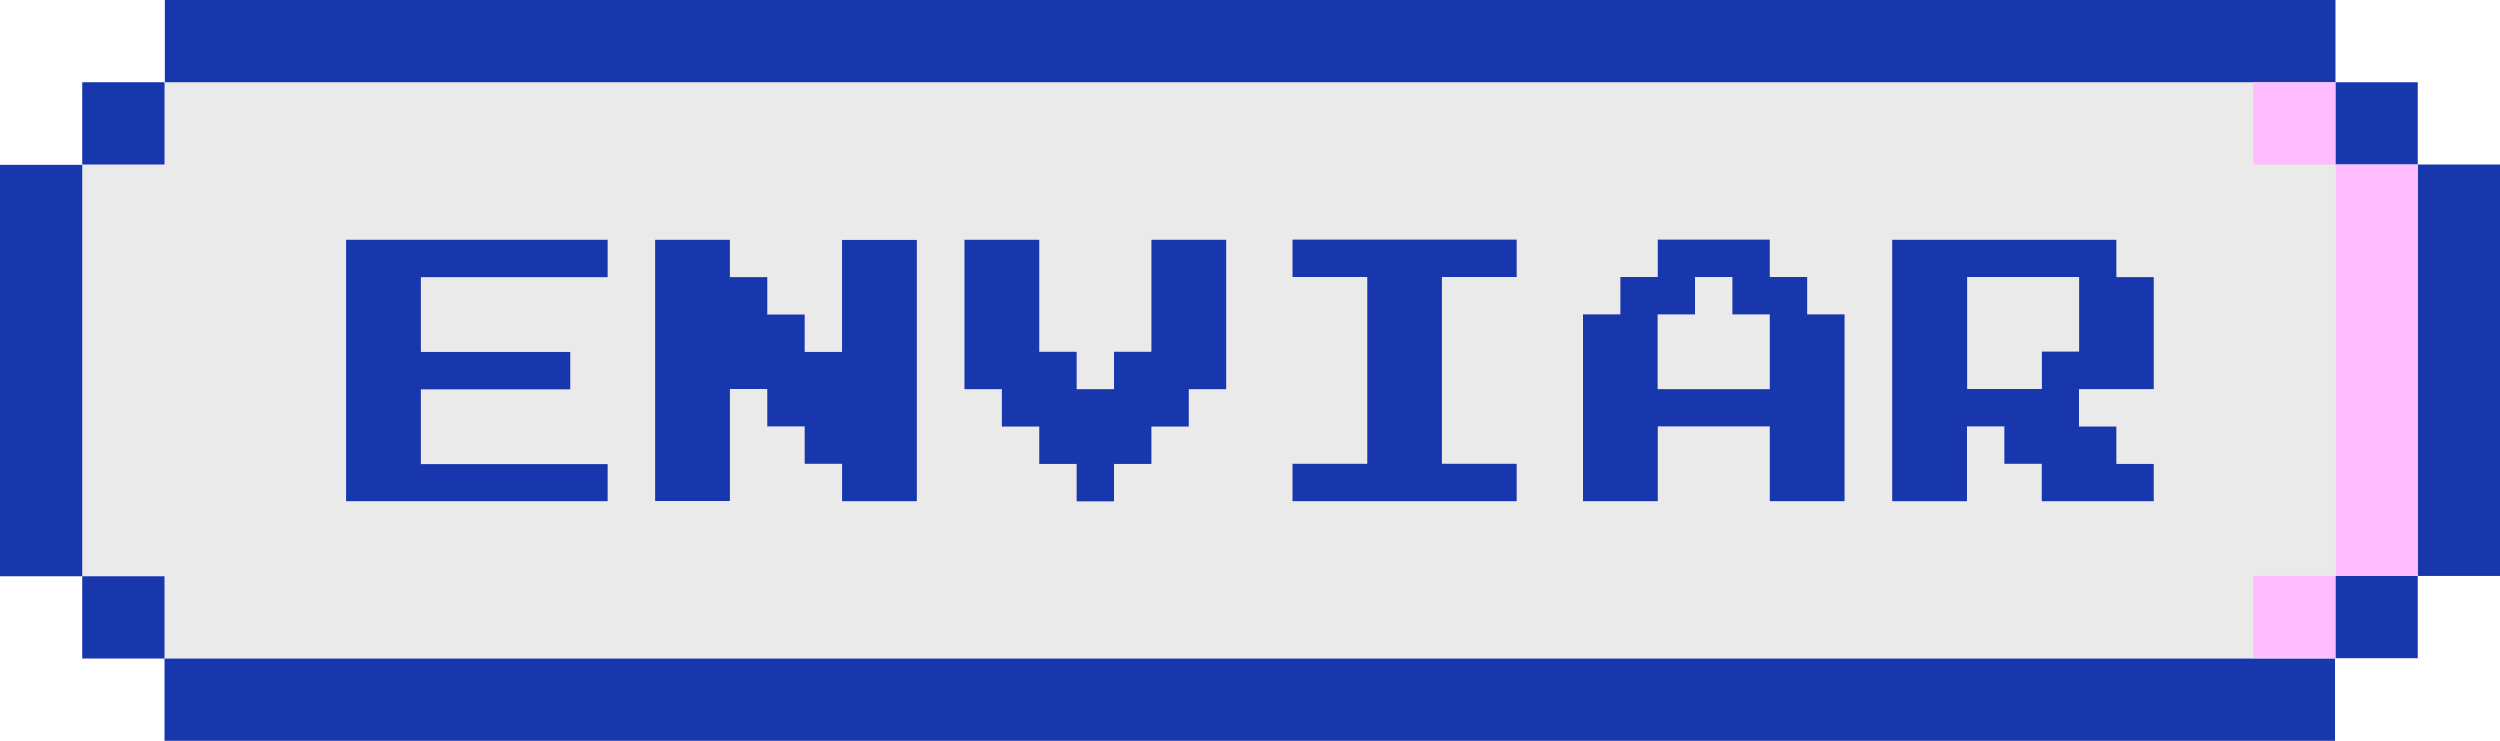 <?xml version="1.0" encoding="UTF-8"?>
<svg id="Layer_2" data-name="Layer 2" xmlns="http://www.w3.org/2000/svg" viewBox="0 0 153.79 45.58">
  <defs>
    <style>
      .cls-1 {
        fill: #ffbcff;
      }

      .cls-2 {
        fill: #1937ac;
      }

      .cls-3 {
        fill: #eaeaea;
      }
    </style>
  </defs>
  <g id="Layer_1-2" data-name="Layer 1">
    <g>
      <g>
        <rect class="cls-3" x="5.06" y="5.06" width="138.6" height="35.43"/>
        <polygon class="cls-2" points="10.14 0 10.14 5.06 138.6 5.06 143.67 5.06 143.67 0 10.14 0"/>
        <rect class="cls-2" x="143.67" y="5.06" width="5.06" height="5.06"/>
        <rect class="cls-2" x="143.67" y="35.43" width="5.06" height="5.06"/>
        <rect class="cls-2" x="10.12" y="40.51" width="133.52" height="5.06"/>
        <rect class="cls-2" x="5.06" y="35.45" width="5.06" height="5.06"/>
        <rect class="cls-2" y="10.14" width="5.06" height="25.31"/>
        <rect class="cls-2" x="5.06" y="5.06" width="5.06" height="5.06"/>
        <rect class="cls-2" x="148.73" y="10.12" width="5.06" height="25.31"/>
        <rect class="cls-1" x="138.6" y="5.06" width="5.06" height="5.06"/>
        <rect class="cls-1" x="138.6" y="35.43" width="5.06" height="5.06"/>
        <rect class="cls-1" x="143.67" y="10.12" width="5.06" height="25.31"/>
      </g>
      <g>
        <path class="cls-2" d="M37.38,30.83h-16.09V14.75h16.09v2.3h-11.49v4.6h9.19v2.3h-9.19v4.6h11.49v2.3Z"/>
        <path class="cls-2" d="M56.4,30.83h-4.6v-2.3h-2.3v-2.3h-2.3v-2.3h-2.3v6.89h-4.6V14.75h4.6v2.3h2.3v2.3h2.3v2.3h2.3v-6.89h4.6v16.09Z"/>
        <path class="cls-2" d="M75.43,23.94h-2.3v2.3h-2.3v2.3h-2.3v2.3h-2.3v-2.3h-2.3v-2.3h-2.3v-2.3h-2.3v-9.19h4.6v6.89h2.3v2.3h2.3v-2.3h2.3v-6.89h4.6v9.19Z"/>
        <path class="cls-2" d="M93.3,17.04h-4.6v11.49h4.6v2.3h-13.79v-2.3h4.6v-11.49h-4.6v-2.3h13.79v2.3Z"/>
        <path class="cls-2" d="M113.47,30.83h-4.6v-4.6h-6.89v4.6h-4.6v-11.49h2.3v-2.3h2.3v-2.3h6.89v2.3h2.3v2.3h2.3v11.49ZM108.87,23.94v-4.6h-2.3v-2.3h-2.3v2.3h-2.3v4.6h6.89Z"/>
        <path class="cls-2" d="M132.49,30.83h-6.89v-2.3h-2.3v-2.3h-2.3v4.6h-4.6V14.75h13.79v2.3h2.3v6.89h-4.6v2.3h2.3v2.3h2.3v2.3ZM127.9,21.64v-4.6h-6.89v6.89h4.6v-2.3h2.3Z"/>
      </g>
    </g>
  </g>
</svg>